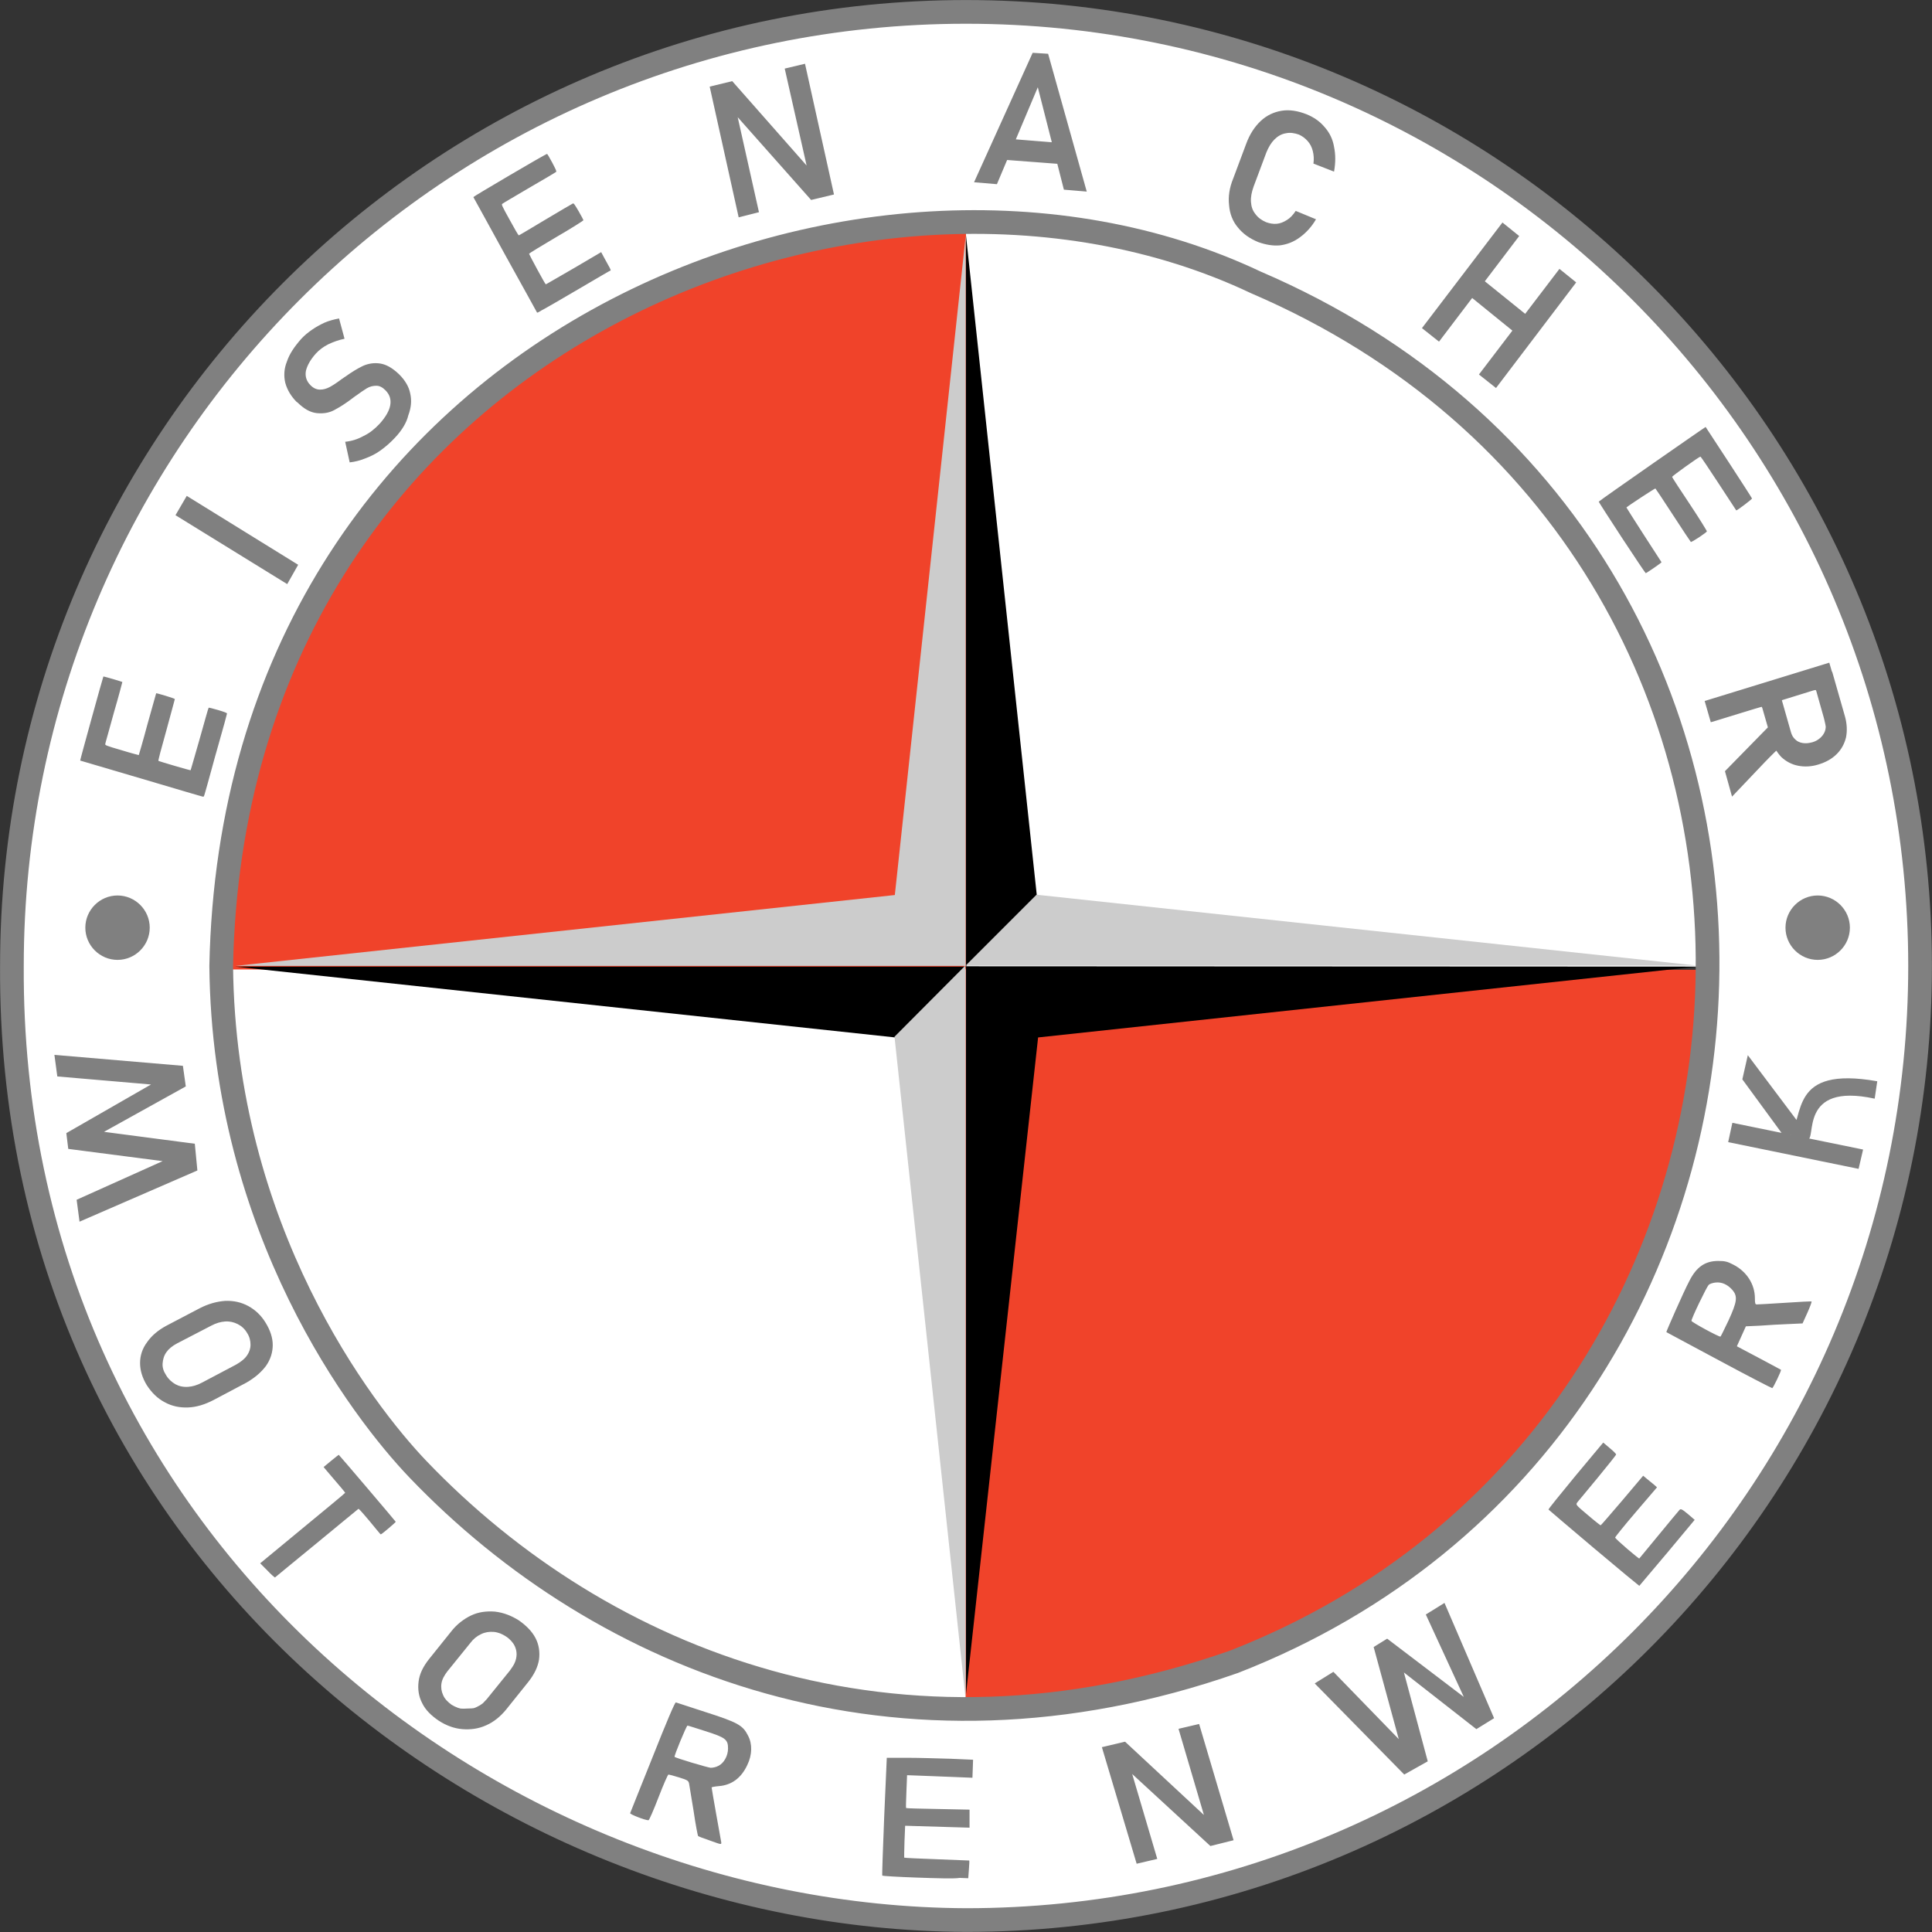 <svg xmlns:rdf="http://www.w3.org/1999/02/22-rdf-syntax-ns#" xmlns:cc="http://creativecommons.org/ns#" xmlns:dc="http://purl.org/dc/elements/1.1/" xmlns:svg="http://www.w3.org/2000/svg" xmlns:osb="http://www.openswatchbook.org/uri/2009/osb" xmlns="http://www.w3.org/2000/svg" xmlns:xlink="http://www.w3.org/1999/xlink" id="svg2" x="0px" y="0px" viewBox="0 0 600 600" style="enable-background:new 0 0 600 600;" xml:space="preserve"><rect x="0" y="0" width="600" height="600" fill="#333333" stroke="none"/><style type="text/css">	.st0{fill:#FFFFFF;}	.st1{fill:#F0432A;}	.st2{fill:#CCCCCC;}	.st3{fill-rule:evenodd;clip-rule:evenodd;fill:#FFFFFF;stroke:#808080;stroke-width:7.359;}	.st4{fill:#808080;}</style><g id="g13820" transform="matrix(1.022,0,0,1.022,401.829,-680.591)">	<g id="g16133" transform="translate(483.644,148.109)">		<g id="g17835">			<g id="g17841" transform="translate(220.064,-9.69)">				<g id="g16128" transform="translate(-1103.761,-148.109)">					<path id="rect16069-1-3-8" class="st0" d="M528.9,969.4H300.3V742.3C442.2,742.1,531,863.8,528.9,969.4z M71.8,969.6h228.6      v227.2C158.6,1196.9,69.8,1075.3,71.8,969.6L71.8,969.6z"></path>				</g>				<g id="g16123" transform="translate(-183.161,637.213)">					<path id="rect16069-1-3" class="st1" d="M-391.7,185h-228.6v227.2C-478.4,412.3-389.6,290.7-391.7,185z M-620.2-43.7v228.6      h-227.2C-847.5,43-725.9-45.8-620.2-43.7L-620.2-43.7z"></path>				</g>			</g>		</g>	</g></g><g id="g13067" transform="matrix(1,0,0,-1,448.953,440.393)"></g><g id="flowRoot13574" transform="translate(1.7218968e-5,1.5491108e-5)"></g><g id="flowRoot13717" transform="translate(1.7218968e-5,1.5491108e-5)"></g><g id="g17918" transform="translate(0.008,0.112)">	<g id="g16045" transform="translate(-0.016,-539.426)">		<path id="path15871-8-4-0" d="M300,612.4l22,205l-22,22L300,612.4z M73,839.5l205,22l22-22L73,839.5z M527.1,839.5l-204.7,22   L300,1065.5l0-226.1L527.1,839.5z"></path>	</g>	<g id="g16057" transform="translate(-0.211,0.35)">		<g id="g16051">			<path id="path15871-8-4-3" class="st2" d="M527.1,299.4l-205-22l-22,22L527.1,299.4z M300,526.4l-22-204.9l22-22.1L300,526.4z     M73.4,299.5l204.7-22l22-204.6l0,226.6L73.4,299.5z"></path>		</g>	</g></g><g id="layer1" transform="translate(256.498,43.194)">	<path id="path4149" class="st3" d="M43.5,553.1c163.7,0,296.3-132.7,296.3-296.3S207.2-39.5,43.5-39.5  c-163.7,0-296.3,132.7-296.3,296.3C-253.8,434.3-106,552.4,43.5,553.1z M133.5,44.5C12.1-13-183.9,62.9-187.8,256.8  c0.8,82.1,43.7,138.1,61.1,156.3c57.3,59.9,148.9,96.4,253.4,59.8C315.7,399.2,327.5,127.8,133.5,44.5L133.5,44.5z"></path>	<g id="g16098-6" transform="matrix(1.583,0,0,0.942,-490.532,-115.702)">		<g id="Layer_x0020_1-2">		</g>	</g></g><g id="g12281" transform="matrix(1.016,0,0,1.016,-513.004,-4.859)">	<g id="g13769" transform="translate(517.313,0)">	</g></g><g id="g17810" transform="translate(1.2723664e-6,7.7236643e-7)">	<g id="g17727">		<g id="g17667" transform="translate(-19.5,2.053)">			<g id="g17632">				<g id="g17584" transform="translate(-0.266,401.272)">					<g id="g16567" transform="translate(-568.887,-432.527)">						<g id="g16593">							<g id="g16737" transform="translate(-12.021,-70.004)">								<g id="g17378" transform="matrix(3.991,0.028,-0.031,3.601,56.618,-2086.988)">									<g id="g17780">										<g id="g17422" transform="matrix(0.256,0.003,-0.002,0.284,77.431,454.436)">											<g id="g16458" transform="matrix(0.982,0,0,1.025,14.16,155.189)">											</g>										</g>									</g>								</g>							</g>						</g>					</g>				</g>			</g>		</g>	</g>	<path id="path17725" class="st4" d="M143.1,536.8c-5.3-0.8-10-4.2-12-8.6c-0.8-1.8-0.9-2.4-0.8-4.8c0.2-3.7,1.2-5.6,5.8-11.4  c6.4-7.9,8.2-9.5,12.2-10.7c4.2-1.2,9.1-0.4,13.1,2.3c2.6,1.7,5,4.8,5.6,7.1c0.7,2.3,0.3,5.7-0.8,8c-1,2.2-8.8,12.1-11.3,14.4  C151.5,536.2,147.4,537.4,143.1,536.8z M149.1,529.7c1.7-1.1,9.8-11,10.7-13.2c1.7-3.7-0.1-7.4-4.4-9.2c-1.9-0.8-4.4-0.7-6.5,0.3  c-1.6,0.7-2.4,1.6-6.1,6.2c-5.3,6.6-6,7.8-6,10c0,2.1,0.6,3.3,2.3,4.8c2,1.8,3.2,2.2,6,2C147.2,530.6,148,530.4,149.1,529.7  L149.1,529.7z M533.9,422.5c-8.9-4.8-16.3-8.7-16.4-8.8c-0.1-0.1,5.4-12.6,7.1-15.8c2.2-4.4,4.9-6.3,9-6.3c2.1,0,2.9,0.2,4.6,1.1  c4.2,2.1,6.8,6.1,6.8,10.5c0,1.6,0.1,1.9,0.6,1.9c0.3,0,4.3-0.2,8.7-0.5s8.2-0.5,8.3-0.4c0.1,0.1-0.5,1.7-1.3,3.5l-1.5,3.3  l-4.4,0.2c-2.4,0.1-6.4,0.3-8.8,0.5l-4.4,0.2l-1.4,3.1l-1.4,3.1l6.8,3.6c3.7,2,6.8,3.6,6.9,3.7c0.2,0.2-2.4,5.6-2.7,5.7  C550.2,431.1,542.8,427.3,533.9,422.5L533.9,422.5z M536.8,410.1c2.7-5.9,2.9-7.5,1.2-9.5c-1.5-1.7-3.3-2.5-5.2-2.3  c-0.9,0.1-1.9,0.4-2.2,0.8c-0.6,0.6-5.3,10.3-5.3,11.1c0,0.4,8.5,5,9,4.9C534.4,415.1,535.5,412.8,536.8,410.1L536.8,410.1z   M494.9,480.7c-7.6-6.4-13.9-11.8-14-11.9c-0.1-0.1,3.7-4.8,8.4-10.5l8.6-10.3l2,1.7c1.1,0.9,2,1.8,2,2c0,0.2-2.6,3.4-5.7,7.2  c-3.1,3.8-6,7.2-6.3,7.6c-0.6,0.8-0.6,0.8,3.2,4c2.1,1.8,3.9,3.2,4,3.2c0.1,0,3.1-3.5,6.7-7.7l6.5-7.7l1.2,1  c0.7,0.6,1.7,1.4,2.2,1.8l0.9,0.8l-6.5,7.6c-3.6,4.2-6.5,7.8-6.5,8c0,0.4,7.4,6.7,7.5,6.5c0.2-0.2,12-14.6,12.5-15.1  c0.4-0.4,0.8-0.2,2.6,1.3l2.1,1.8l-8.5,10.2c-4.7,5.6-8.6,10.2-8.7,10.3C508.9,492.4,502.5,487.1,494.9,480.7L494.9,480.7z   M284.7,583.1c-5.8-0.2-10.6-0.5-10.7-0.6c-0.1-0.1,0.2-8.4,0.6-18.4l0.8-18.2l6.5,0c3.6,0,9.6,0.2,13.4,0.3l6.9,0.3l-0.1,2.8  l-0.1,2.8l-4.8-0.2c-2.7-0.1-7.2-0.3-10.2-0.4l-5.3-0.2l-0.2,5c-0.1,2.8-0.2,5.1-0.1,5.2s4.5,0.2,9.9,0.3l9.8,0.2v2.8v2.8l-10-0.3  l-10-0.3l-0.2,4.9c-0.1,2.7-0.1,4.9-0.1,5c0.1,0.1,4.6,0.3,10.1,0.5c5.5,0.2,10,0.4,10.1,0.4c0.1,0.1,0,1.3-0.1,2.8l-0.2,2.7  l-2.7-0.1C296.4,583.5,290.5,583.3,284.7,583.1L284.7,583.1z M220.2,571.5c-1.8-0.6-3.3-1.2-3.4-1.3s-0.8-3.6-1.4-7.8  c-0.7-4.2-1.3-8-1.4-8.5c-0.2-0.9-0.5-1.1-3.1-1.9c-1.6-0.5-3.1-0.9-3.3-0.9s-1.6,3.2-3.1,7.1c-1.5,3.9-2.9,7.1-3.1,7.1  c-1.1,0-5.9-1.9-5.7-2.2c0.1-0.2,3.2-8.1,7-17.5c4.2-10.6,6.9-17,7.2-16.9c0.2,0.1,4.4,1.4,9.2,3c10,3.2,11.6,4.1,13.2,7.3  c1.4,2.6,1.3,6-0.2,9.1c-1.9,4.1-4.9,6.3-8.9,6.6c-1.2,0.1-2.2,0.3-2.2,0.4c0,0.4,2.9,16.6,3,17.1  C224,572.9,224.1,572.9,220.2,571.5z M223.1,548.4c1.7-0.8,3-3.1,3-5.4c0-2.8-0.8-3.4-7.1-5.4c-2.8-0.9-5.3-1.7-5.5-1.7  c-0.3,0-4.2,9.4-4,9.7c0.4,0.4,10.2,3.3,11.2,3.4C221.4,549,222.4,548.8,223.1,548.4L223.1,548.4z M536.9,243.4c-0.5-2-1-3.6-1-3.7  c0-0.1,3-3.2,6.6-7l6.6-6.8l-0.9-3.2c-0.5-1.8-1-3.2-1.1-3.2c-0.1,0-3.4,1-7.3,2.2c-3.9,1.2-7.4,2.3-7.8,2.4  c-0.6,0.2-0.7,0.2-1.5-3c-0.5-1.7-0.9-3.2-0.8-3.2c0,0,8.5-2.7,18.8-5.8c10.3-3.2,18.9-5.8,19.1-5.9c0.5-0.2,0.7,0.5,3.6,10.6  c2.1,7.6,2.1,7.6,2.1,10.1c-0.1,2.2-0.2,2.7-0.9,4.2c-0.5,0.9-1.4,2.2-2,2.9c-5,5-14.2,5-17.7,0c-0.4-0.5-0.8-1-0.9-1  c-0.1,0-3.2,3.1-6.9,7s-6.7,7-6.8,7C538,247,537.5,245.4,536.9,243.4L536.9,243.4z M563.5,230.3c2.1-0.9,3.5-2.7,3.5-4.6  c0-0.9-2.7-11.1-3.1-11.4c-0.2-0.2-10.2,2.8-10.5,3.1c-0.3,0.2,2.7,10.4,3.3,11.4c0.3,0.5,0.8,1,1.1,1.2  C559.3,231,561.7,231.1,563.5,230.3L563.5,230.3z M503.7,167c-4-6.1-7.2-11.1-7.2-11.2c0-0.2,33.2-23.3,33.2-23.2  c0.5,0.7,14.4,22,14.4,22.2c0.1,0.2-4.8,3.9-4.9,3.7c0,0-2.5-3.8-5.5-8.4c-3-4.6-5.5-8.3-5.6-8.3c-0.4,0-8.9,6.1-8.8,6.3  c0,0.2,2.5,4,5.5,8.5s5.3,8.3,5.3,8.4c-0.1,0.4-4.8,3.5-5,3.3c-0.1-0.1-2.6-3.8-5.5-8.3s-5.4-8.2-5.5-8.3c-0.1-0.1-8.2,5.2-9,5.9  c0,0,2.4,3.9,5.4,8.5s5.5,8.5,5.5,8.5c0,0.2-4.7,3.4-4.9,3.4C511,178,507.7,173.1,503.7,167L503.7,167z M156.9,79.2  c-5.4-9.8-9.8-17.9-9.9-18c-0.1-0.1,22.6-13.5,22.9-13.4c0.1,0,0.8,1.2,1.6,2.7c1.1,2.1,1.4,2.7,1.2,2.9c-0.1,0.1-3.8,2.3-8.3,4.9  c-4.4,2.6-8.2,4.8-8.4,5c-0.3,0.2-0.2,0.5,2.3,5c1.4,2.6,2.7,4.8,2.8,4.8c0.1,0,3.8-2.2,8.3-4.9c4.5-2.7,8.3-4.9,8.5-5  c0.3-0.1,0.5,0.2,1.8,2.4c0.8,1.4,1.5,2.7,1.5,2.8c0,0.1-3.4,2.3-8.4,5.2c-4.6,2.7-8.5,5.1-8.5,5.2c0,0.2,5,9.5,5.2,9.5  c0.1,0,4-2.3,8.7-5l8.5-5l0.8,1.5c2,3.6,2.3,4.1,2.1,4.2c-0.1,0-4.5,2.6-9.8,5.7s-10.1,5.9-10.7,6.2s-1.3,0.7-1.6,0.9  c-0.3,0.2-0.6,0.3-0.7,0.3C166.8,97,162.3,89,156.9,79.2L156.9,79.2z M43.9,241.8c-10.5-3.1-19-5.6-19-5.6c-0.1,0,7.1-26,7.2-26.1  c0.1-0.1,5.8,1.6,5.9,1.7c0,0-1.1,4.3-2.6,9.4c-1.4,5.2-2.7,9.6-2.7,9.8c-0.1,0.4-0.1,0.5,5.1,2c2.9,0.9,5.3,1.5,5.3,1.5  c0,0,1.3-4.3,2.7-9.6c1.5-5.3,2.7-9.6,2.7-9.6c0.1-0.1,5.8,1.6,5.8,1.8c0,0.1-1.2,4.4-2.6,9.6c-1.8,6.4-2.6,9.5-2.5,9.6  c0.4,0.2,9.9,3,10,2.9c0,0,1.3-4.4,2.8-9.7c1.5-5.3,2.7-9.7,2.8-9.7c0.1-0.1,1.4,0.3,2.9,0.7c2,0.6,2.8,0.9,2.8,1.1  c0,0.1-1.2,4.6-2.7,9.8s-2.9,10.6-3.3,11.9c-1.2,4.2-1.1,4.2-1.5,4.1C63.1,247.5,54.4,244.9,43.9,241.8L43.9,241.8z M83,487.7  l-2.2-2.2l13.2-10.9c7.3-6,13.2-10.9,13.2-11c0-0.1-1.4-1.8-5.7-6.8l-1-1.2l2.3-1.9c1.3-1.1,2.4-1.9,2.4-1.9  c0.1,0,17.7,20.7,17.7,20.8c0,0.1-1,1-2.3,2.1c-2.3,1.9-2.3,1.9-2.5,1.7c-0.1-0.1-1.7-2-3.4-4.1c-2.8-3.3-3.3-3.8-3.4-3.7  c-0.1,0.1-6,4.9-13,10.7c-7.1,5.8-12.9,10.6-12.9,10.6C85.3,489.9,84.2,489,83,487.7L83,487.7z M21.2,356.8l-0.6-4.9l26.3-15.1  l-29.1-2.5l-0.9-6.7l39.9,3.4l0.9,6.4l-25.4,14.1l28.2,3.7l0.8,8.3l-36.6,15.9l-0.9-6.8l26.7-12L21.2,356.8z M541.1,335.2l1.7-7.5  l18.5,24.6l-7.6,0.1L541.1,335.2z M536.7,354.7l1.3-6l40.6,8.3l-1.4,6L536.7,354.7z M555.7,353c4.9-6.2-0.3-22.1,27.3-17.2  l-0.8,5.4c-23.9-5.2-17.9,13.1-20.9,12.6L555.7,353z M426.6,511.5l4.2-2.6l23.8,18.1l-11.8-25.6l5.8-3.6l15.4,35.8l-5.5,3.4  L436,519.4l7.4,27.6l-7.3,4.1l-27.8-28.3l5.8-3.6l20.3,20.9L426.6,511.5z M342.2,542.6l7.2-1.7l25.5,23.7l-0.5,0.8l-8.4-28.5  l6.4-1.5l10.7,36.1l-7.2,1.8L350.6,550l0.5-0.8l8.3,28.1l-6.4,1.5L342.2,542.6z M136.3,534.4c-2.4-1.6-4.2-3.4-5.2-5.5  c-1.1-2.1-1.4-4.4-1.1-6.7c0.3-2.4,1.4-4.6,3.2-6.9l6.9-8.6c1.7-2.2,3.9-3.9,6.2-5c2.3-1.1,4.8-1.4,7.4-1.2c2.6,0.3,5,1.2,7.4,2.7  c2.3,1.6,4.1,3.4,5.2,5.5c1.1,2.1,1.4,4.4,1.1,6.7c-0.4,2.4-1.5,4.6-3.3,6.9l-6.9,8.6c-1.8,2.2-3.9,3.9-6.2,4.9  c-2.4,1.1-4.9,1.4-7.4,1.2C141.1,536.8,138.6,535.9,136.3,534.4L136.3,534.4z M140.2,529.4c1.3,0.8,2.6,1.3,4,1.4  c1.4,0.1,2.7-0.1,3.9-0.7c1.3-0.6,2.4-1.4,3.3-2.7l7.2-8.9c0.9-1.3,1.6-2.4,1.8-3.7c0.2-1.3,0-2.5-0.5-3.6c-0.6-1.1-1.5-2.1-2.7-3  c-1.3-0.8-2.6-1.3-3.9-1.4c-1.4-0.1-2.7,0.1-3.9,0.7c-1.3,0.6-2.4,1.5-3.3,2.7l-7.2,8.9c-0.9,1.2-1.6,2.4-1.8,3.7  c-0.2,1.3,0,2.5,0.5,3.6C138.1,527.6,139,528.5,140.2,529.4L140.2,529.4z M45.6,430.2c-1.4-2.3-2.1-4.6-2.1-6.9  c0-2.3,0.7-4.5,2.2-6.5c1.4-2,3.4-3.7,6-5.1l10.3-5.4c2.7-1.4,5.3-2.1,7.9-2.3c2.6-0.1,5,0.4,7.2,1.6c2.2,1.2,4,2.9,5.4,5.2  c1.4,2.3,2.2,4.6,2.2,6.9c0,2.3-0.7,4.5-2.1,6.5c-1.5,2-3.5,3.7-6.1,5.2l-10.2,5.4c-2.7,1.4-5.3,2.2-7.9,2.3  c-2.6,0.1-5-0.4-7.2-1.6C48.9,434.3,47.1,432.5,45.6,430.2z M51.6,427.1c0.7,1.2,1.7,2.1,2.9,2.8c1.1,0.6,2.4,0.9,3.9,0.8  c1.4-0.1,2.8-0.5,4.3-1.3l10.6-5.6c1.4-0.8,2.6-1.7,3.3-2.7c0.8-1.1,1.2-2.3,1.2-3.5c0-1.2-0.3-2.5-1.1-3.7  c-0.7-1.2-1.7-2.1-2.9-2.7c-1.2-0.6-2.5-0.9-3.9-0.8c-1.4,0.1-2.8,0.5-4.3,1.3L55,417.2c-1.5,0.8-2.6,1.7-3.3,2.7  c-0.8,1.1-1.1,2.3-1.2,3.5C50.4,424.7,50.8,425.9,51.6,427.1L51.6,427.1z M563.9,213.8c-0.1-0.2-0.3-1-0.5-1.7  c-0.2-0.7-0.4-1.4-0.4-1.5c0-0.1,0.9-0.4,2.4-0.9c1.4-0.4,2.5-0.8,2.5-0.7c0.1,0.1,1.1,3.6,1,3.7c0,0-1.2,0.4-2.5,0.8l-2.5,0.7  L563.9,213.8L563.9,213.8z M568.3,208.2l1.5,5.4 M546.8,217.5c-0.3-1-0.5-1.8-0.5-1.9c0,0,1.4-0.5,3-0.9l2.9-0.9l0.4,1.5  c0.2,0.8,0.5,1.6,0.5,1.8c0.1,0.2,0.1,0.4,0.1,0.4c0,0-5.8,1.8-5.9,1.8C547.3,219.3,547.1,218.5,546.8,217.5L546.8,217.5z   M551.6,232.6c-0.5-0.9-1-2.2-1.7-4.3l-0.7-2.4l0.5-0.5c0.3-0.3,0.5-0.4,0.5-0.4c0,0,0.7,1.4,1.6,3.1l1.5,3.1l-0.8,0.8  C551.7,232.9,551.7,232.9,551.6,232.6L551.6,232.6z M552.3,213.7l3.9,13.7c0.3,1,0.7,1.7,1.4,2.3c0.6,0.6,1.4,0.9,2.3,1.1  c0.9,0.1,1.9,0,3-0.3c1-0.3,1.9-0.8,2.6-1.4c0.7-0.6,1.1-1.3,1.4-2.1c0.3-0.9,0.2-1.8-0.1-2.7l-3.9-13.8l6.1-1.9l4,14  c0.6,2.2,0.7,4.4,0.3,6.4c-0.5,2-1.4,3.7-2.9,5.2c-1.4,1.4-3.3,2.5-5.6,3.2c-2.2,0.7-4.4,0.8-6.4,0.4c-2-0.4-3.7-1.3-5.2-2.7  c-1.4-1.5-2.5-3.3-3.1-5.5l-4-13.9L552.3,213.7z M568.1,205.8l1.9,6.5l-38.7,12l-1.9-6.6L568.1,205.8z M550.1,224.8l3.2,6.4  l-15.4,16.2l-2.2-7.9L550.1,224.8z M471.3,103.9c-0.8-0.6-1.4-1.2-1.4-1.3c0-0.3,3.7-5,3.9-4.9c0.1,0,0.8,0.6,1.5,1.2  c0.9,0.8,1.4,1.2,1.3,1.3c-0.1,0.1-0.9,1.2-1.9,2.5c-1,1.3-1.8,2.4-1.9,2.4C472.8,105.1,472.1,104.6,471.3,103.9z M456.1,91.6  c-0.6-0.5-1.1-1-1.1-1.1c0.1-0.2,3.6-4.9,3.7-4.9c0.1,0,2.3,1.7,2.3,1.8c0,0-0.9,1.2-1.9,2.6l-1.9,2.5L456.1,91.6z M484.3,83.5  l5.2,4.2l-24.9,32.8l-5.3-4.2L484.3,83.5z M466.6,69.1l5.2,4.2l-24.9,32.8l-5.3-4.2L466.6,69.1z M458.7,85.4l18.1,14.6l-4,5.2  l-18-14.6L458.7,85.4z M329.9,50.9c-0.7-0.1-1.4-0.2-1.5-0.2c-0.1-0.1-1.7-6.3-1.6-6.4c0,0,1.2,0,2.5,0.1l2.4,0.2l0,0.4  c0,0.5-0.5,6-0.5,6C331.2,51,330.6,51,329.9,50.9L329.9,50.9L329.9,50.9z M310.6,49.4c-0.3-0.1-0.3-0.1-0.3-0.8  c0-1.6,0.4-5.6,0.5-5.7c0.3,0,3.8,0.2,4.2,0.3l0.4,0.1l-0.7,1.7c-0.4,0.9-1,2.3-1.3,3.1l-0.6,1.4l-0.9,0  C311.4,49.5,310.8,49.5,310.6,49.4L310.6,49.4z M320.7,16.4l4.8,0.3l12,42.8l-7.1-0.6l-8.1-31.8l-12.7,30.1l-7.1-0.6L320.7,16.4  L320.7,16.4z M310.7,42.9l21.2,1.7l-0.5,6.5l-21.1-1.6L310.7,42.9L310.7,42.9z M390.8,75.2c-2.7-1.1-4.8-2.6-6.4-4.6  c-1.6-1.9-2.5-4.3-2.7-6.9c-0.3-2.6,0.1-5.4,1.3-8.3l4-10.7c1.1-3,2.6-5.3,4.5-7.1c1.9-1.8,4.1-2.8,6.5-3.2c2.4-0.4,5,0,7.8,1.1  c2.2,0.9,4.1,2.2,5.6,4c1.5,1.7,2.5,3.7,2.9,6.1c0.5,2.4,0.5,4.9,0,7.7l-6.4-2.5c0.2-1.4,0.1-2.7-0.2-3.9c-0.3-1.2-0.8-2.2-1.6-3.1  c-0.7-0.8-1.6-1.5-2.7-2c-1.4-0.5-2.8-0.7-4.1-0.4c-1.3,0.2-2.5,0.9-3.5,1.9c-1,1-1.8,2.3-2.5,4l-4,10.7c-0.6,1.7-0.9,3.2-0.8,4.7  c0.1,1.5,0.5,2.7,1.4,3.8c0.8,1.1,1.9,1.9,3.3,2.5c1.1,0.4,2.2,0.6,3.3,0.5c1.1-0.1,2.1-0.5,3.2-1.2c1-0.6,1.9-1.6,2.7-2.8l6.3,2.6  c-1.4,2.4-3.1,4.2-5,5.6c-1.9,1.4-3.9,2.2-6.2,2.5C395.3,76.4,393.1,76,390.8,75.2L390.8,75.2z M220.4,26.9l7-1.7l23.1,26.2  l-6.8-30.1l6.3-1.5l9,40.6l-7.1,1.7l-22.8-25.7l6.6,29.5l-6.3,1.6L220.4,26.9z M122.6,136c-1.3,1.4-2.8,2.7-4.3,3.8  c-1.5,1.1-3.1,1.9-4.7,2.5c-1.7,0.7-3.3,1.1-5,1.3l-1.4-6.4c2-0.2,3.9-0.8,5.7-1.8c1.9-0.9,3.5-2.2,5-3.8c1.8-2,3-4,3.3-5.8  c0.3-1.8-0.2-3.3-1.5-4.6l0,0c-0.9-0.9-1.8-1.4-2.8-1.4c-1,0-2,0.2-3,0.8c-1,0.6-2.1,1.4-3.5,2.4c-0.1,0-0.1,0.1-0.2,0.1  c0,0.1-0.1,0.1-0.1,0.1l-0.4,0.3c-2.2,1.7-4.1,2.9-5.8,3.8c-1.6,0.9-3.4,1.2-5.5,1c-2-0.2-4-1.3-6.1-3.4l-0.1,0  c-1.8-1.8-3-3.8-3.6-6c-0.5-2.1-0.4-4.4,0.5-6.6c0.8-2.4,2.3-4.6,4.4-7c1-1.1,2.1-2,3.4-2.9c1.3-0.9,2.6-1.6,3.9-2.2  c1.4-0.6,2.9-1,4.5-1.3l1.7,6.3c-1.9,0.4-3.5,1-5,1.7c-1.6,0.8-2.9,1.8-3.9,2.9c-1.7,1.9-2.7,3.7-3.1,5.4c-0.3,1.7,0.2,3.2,1.4,4.4  l0.1,0.1c0.9,0.9,1.9,1.3,2.9,1.3c1.1,0,2-0.3,3-0.8c1.1-0.6,2.3-1.4,3.9-2.6c0.1,0,0.1-0.1,0.2-0.1l0.1-0.1  c0.1-0.1,0.2-0.1,0.3-0.2c0.1-0.1,0.1-0.1,0.3-0.2c2.1-1.5,3.9-2.6,5.6-3.4c1.6-0.7,3.4-1,5.3-0.7c1.9,0.3,3.8,1.4,5.8,3.3l0.1,0.1  c1.8,1.8,3,3.8,3.4,5.9c0.5,2.2,0.3,4.4-0.6,6.8C126.3,131.2,124.8,133.7,122.6,136L122.6,136z M92.6,175.4l-3.4,6l-34.7-21.4  l3.5-6L92.6,175.4z M574.5,288.1c0,5.5-4.5,10-10,10s-10-4.5-10-10c0-5.5,4.5-10,10-10S574.5,282.6,574.5,288.1z M46.5,288.1  c0,5.5-4.5,10-10,10c-5.5,0-10-4.5-10-10c0-5.5,4.5-10,10-10S46.5,282.6,46.5,288.1z"></path></g></svg>
